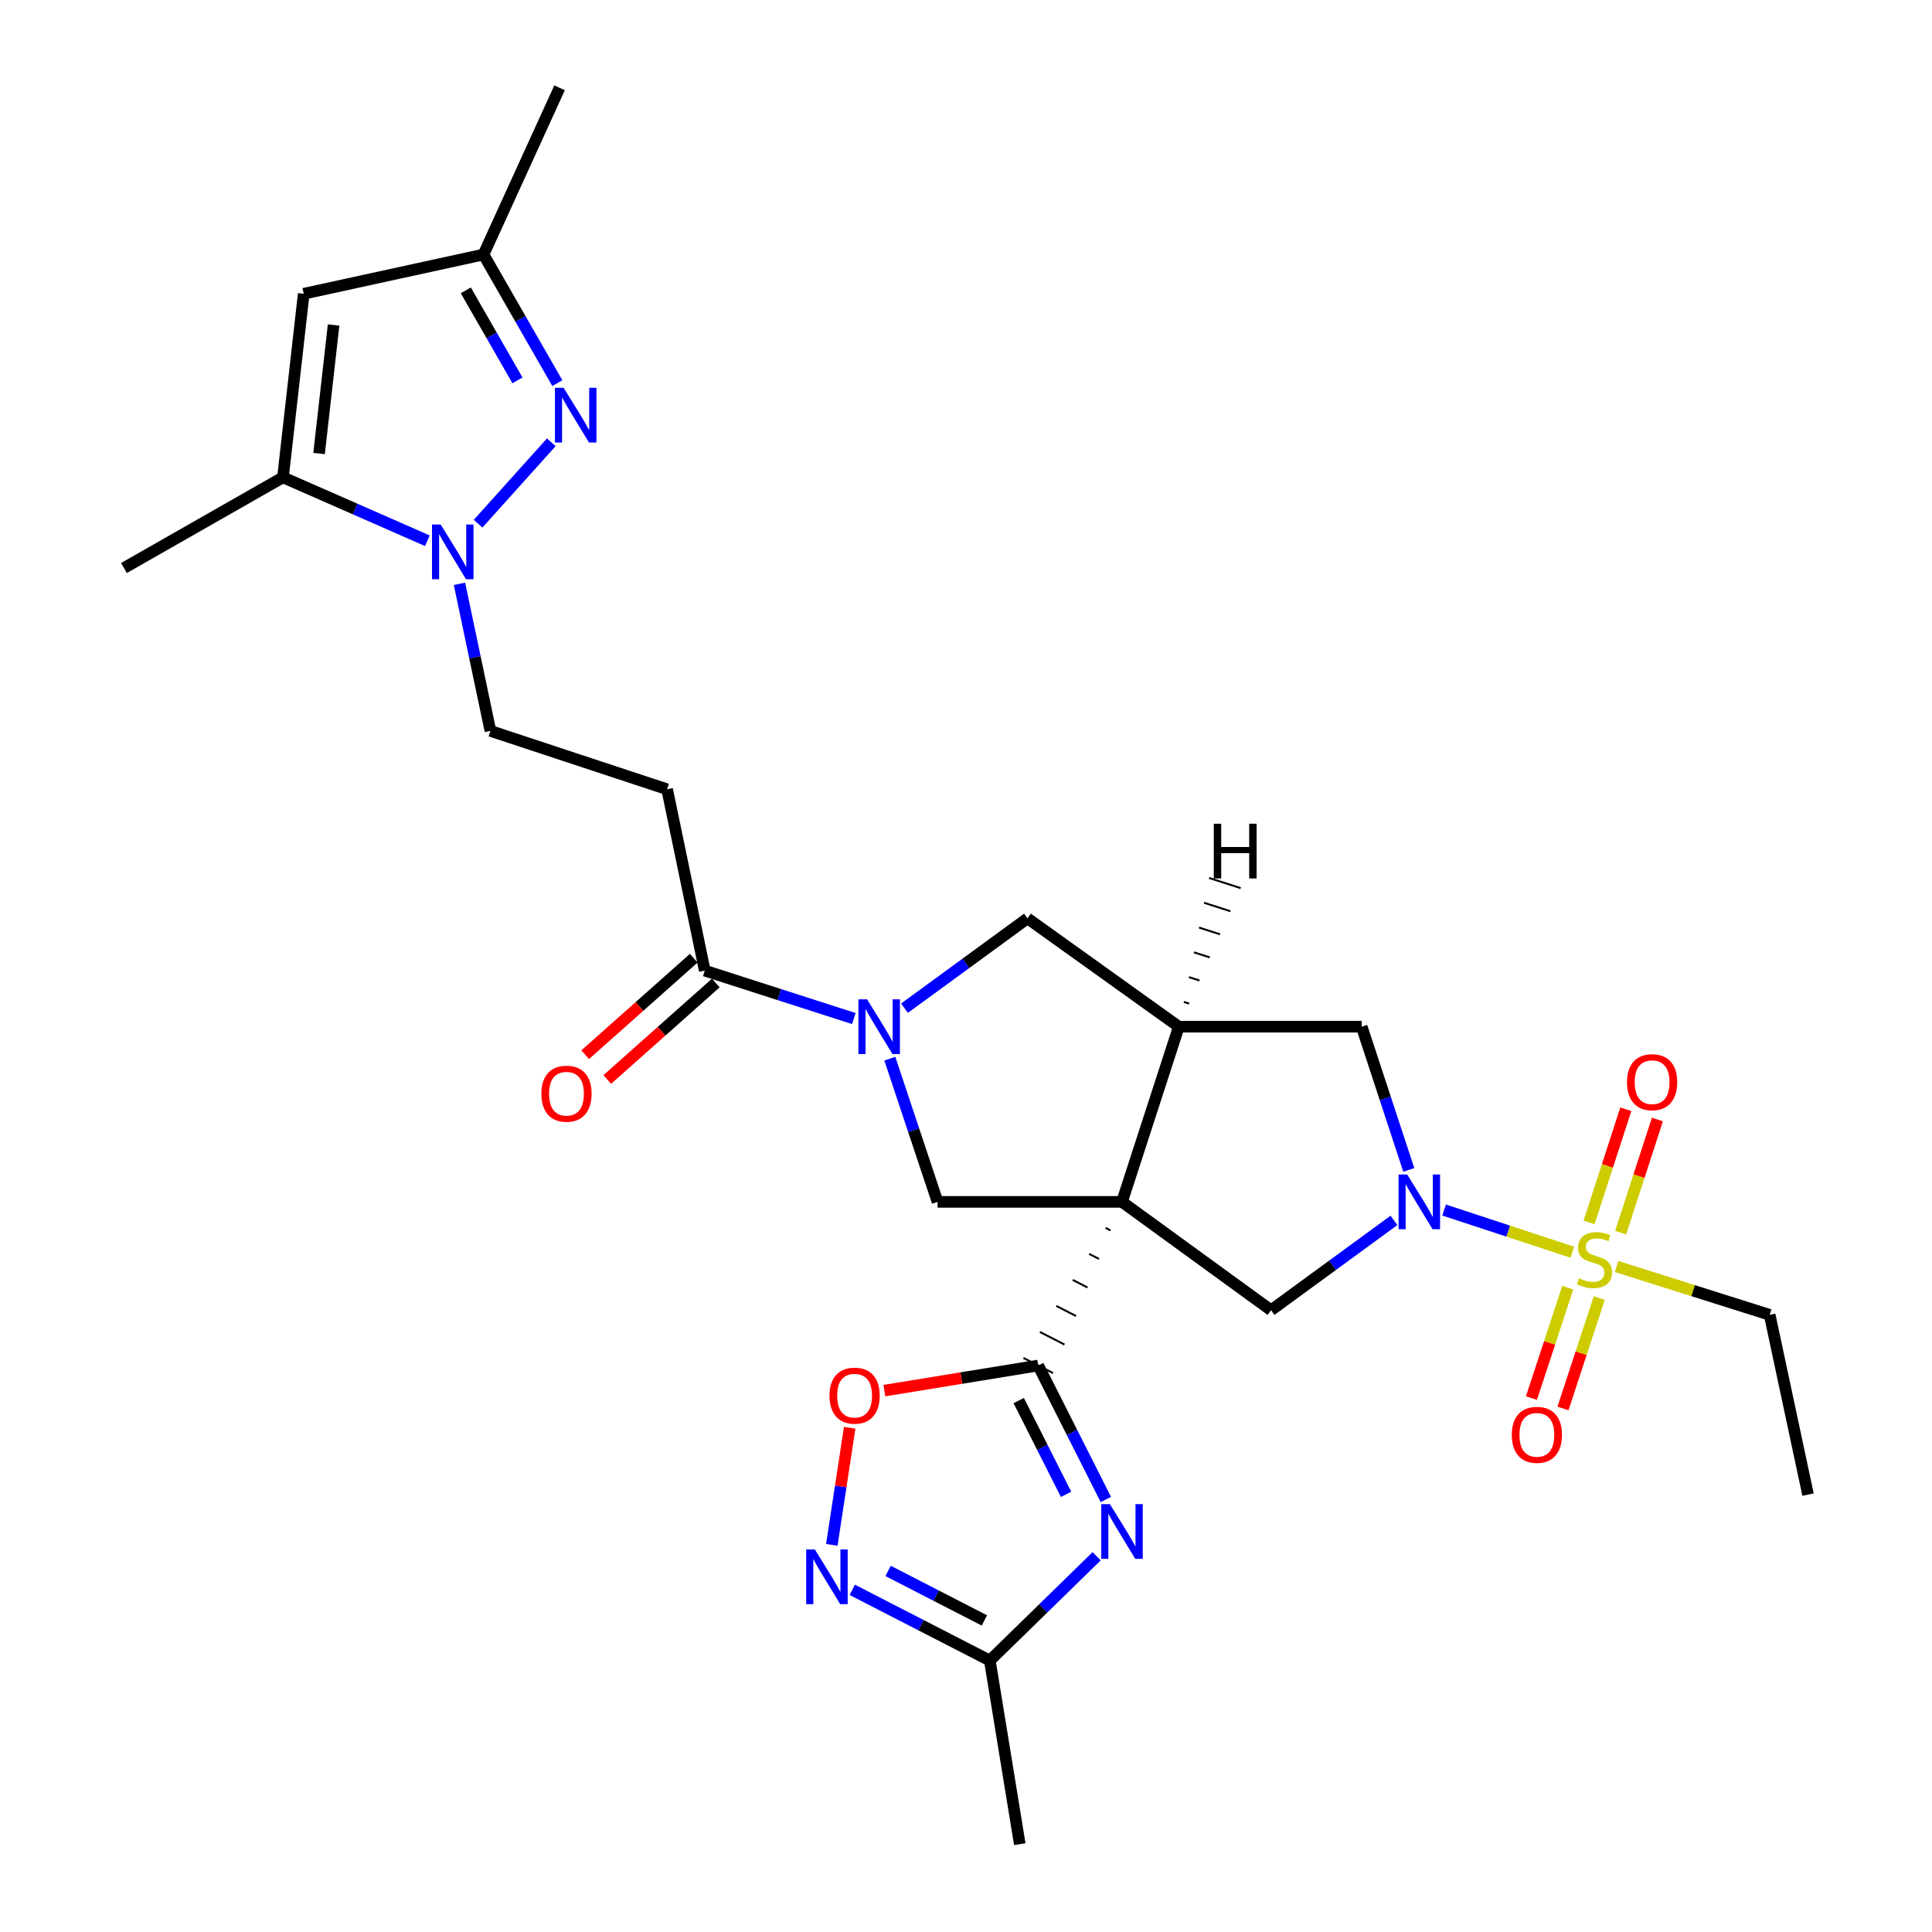 <?xml version='1.0' encoding='iso-8859-1'?>
<svg version='1.1' baseProfile='full'
              xmlns='http://www.w3.org/2000/svg'
                      xmlns:rdkit='http://www.rdkit.org/xml'
                      xmlns:xlink='http://www.w3.org/1999/xlink'
                  xml:space='preserve'
width='1000px' height='1000px' viewBox='0 0 1000 1000'>
<!-- END OF HEADER -->
<rect style='opacity:1.0;fill:#FFFFFF;stroke:none' width='1000' height='1000' x='0' y='0'> </rect>
<path class='bond-1' d='M 572.241,635.552 L 574.79,636.857' style='fill:none;fill-rule:evenodd;stroke:#000000;stroke-width:1.0px;stroke-linecap:butt;stroke-linejoin:miter;stroke-opacity:1' />
<path class='bond-1' d='M 563.74,649.017 L 568.839,651.627' style='fill:none;fill-rule:evenodd;stroke:#000000;stroke-width:1.0px;stroke-linecap:butt;stroke-linejoin:miter;stroke-opacity:1' />
<path class='bond-1' d='M 555.239,662.482 L 562.887,666.397' style='fill:none;fill-rule:evenodd;stroke:#000000;stroke-width:1.0px;stroke-linecap:butt;stroke-linejoin:miter;stroke-opacity:1' />
<path class='bond-1' d='M 546.738,675.947 L 556.935,681.166' style='fill:none;fill-rule:evenodd;stroke:#000000;stroke-width:1.0px;stroke-linecap:butt;stroke-linejoin:miter;stroke-opacity:1' />
<path class='bond-1' d='M 538.236,689.411 L 550.983,695.936' style='fill:none;fill-rule:evenodd;stroke:#000000;stroke-width:1.0px;stroke-linecap:butt;stroke-linejoin:miter;stroke-opacity:1' />
<path class='bond-1' d='M 529.735,702.876 L 545.031,710.706' style='fill:none;fill-rule:evenodd;stroke:#000000;stroke-width:1.0px;stroke-linecap:butt;stroke-linejoin:miter;stroke-opacity:1' />
<path class='bond-4' d='M 580.742,622.087 L 610.154,531.417' style='fill:none;fill-rule:evenodd;stroke:#000000;stroke-width:6px;stroke-linecap:butt;stroke-linejoin:miter;stroke-opacity:1' />
<path class='bond-8' d='M 580.742,622.087 L 657.886,678.172' style='fill:none;fill-rule:evenodd;stroke:#000000;stroke-width:6px;stroke-linecap:butt;stroke-linejoin:miter;stroke-opacity:1' />
<path class='bond-9' d='M 580.742,622.087 L 485.28,622.087' style='fill:none;fill-rule:evenodd;stroke:#000000;stroke-width:6px;stroke-linecap:butt;stroke-linejoin:miter;stroke-opacity:1' />
<path class='bond-0' d='M 813.832,648.147 L 780.642,637.227' style='fill:none;fill-rule:evenodd;stroke:#CCCC00;stroke-width:6px;stroke-linecap:butt;stroke-linejoin:miter;stroke-opacity:1' />
<path class='bond-0' d='M 780.642,637.227 L 747.453,626.307' style='fill:none;fill-rule:evenodd;stroke:#0000FF;stroke-width:6px;stroke-linecap:butt;stroke-linejoin:miter;stroke-opacity:1' />
<path class='bond-21' d='M 838.84,638.038 L 848.353,608.744' style='fill:none;fill-rule:evenodd;stroke:#CCCC00;stroke-width:6px;stroke-linecap:butt;stroke-linejoin:miter;stroke-opacity:1' />
<path class='bond-21' d='M 848.353,608.744 L 857.866,579.449' style='fill:none;fill-rule:evenodd;stroke:#FF0000;stroke-width:6px;stroke-linecap:butt;stroke-linejoin:miter;stroke-opacity:1' />
<path class='bond-21' d='M 822.497,632.731 L 832.01,603.436' style='fill:none;fill-rule:evenodd;stroke:#CCCC00;stroke-width:6px;stroke-linecap:butt;stroke-linejoin:miter;stroke-opacity:1' />
<path class='bond-21' d='M 832.01,603.436 L 841.523,574.142' style='fill:none;fill-rule:evenodd;stroke:#FF0000;stroke-width:6px;stroke-linecap:butt;stroke-linejoin:miter;stroke-opacity:1' />
<path class='bond-22' d='M 811.46,666.502 L 802.064,695.078' style='fill:none;fill-rule:evenodd;stroke:#CCCC00;stroke-width:6px;stroke-linecap:butt;stroke-linejoin:miter;stroke-opacity:1' />
<path class='bond-22' d='M 802.064,695.078 L 792.667,723.654' style='fill:none;fill-rule:evenodd;stroke:#FF0000;stroke-width:6px;stroke-linecap:butt;stroke-linejoin:miter;stroke-opacity:1' />
<path class='bond-22' d='M 827.783,671.869 L 818.387,700.445' style='fill:none;fill-rule:evenodd;stroke:#CCCC00;stroke-width:6px;stroke-linecap:butt;stroke-linejoin:miter;stroke-opacity:1' />
<path class='bond-22' d='M 818.387,700.445 L 808.991,729.022' style='fill:none;fill-rule:evenodd;stroke:#FF0000;stroke-width:6px;stroke-linecap:butt;stroke-linejoin:miter;stroke-opacity:1' />
<path class='bond-24' d='M 836.756,655.538 L 876.367,668.048' style='fill:none;fill-rule:evenodd;stroke:#CCCC00;stroke-width:6px;stroke-linecap:butt;stroke-linejoin:miter;stroke-opacity:1' />
<path class='bond-24' d='M 876.367,668.048 L 915.979,680.558' style='fill:none;fill-rule:evenodd;stroke:#000000;stroke-width:6px;stroke-linecap:butt;stroke-linejoin:miter;stroke-opacity:1' />
<path class='bond-3' d='M 537.383,706.791 L 554.882,741.462' style='fill:none;fill-rule:evenodd;stroke:#000000;stroke-width:6px;stroke-linecap:butt;stroke-linejoin:miter;stroke-opacity:1' />
<path class='bond-3' d='M 554.882,741.462 L 572.381,776.132' style='fill:none;fill-rule:evenodd;stroke:#0000FF;stroke-width:6px;stroke-linecap:butt;stroke-linejoin:miter;stroke-opacity:1' />
<path class='bond-3' d='M 527.293,724.935 L 539.542,749.204' style='fill:none;fill-rule:evenodd;stroke:#000000;stroke-width:6px;stroke-linecap:butt;stroke-linejoin:miter;stroke-opacity:1' />
<path class='bond-3' d='M 539.542,749.204 L 551.791,773.474' style='fill:none;fill-rule:evenodd;stroke:#0000FF;stroke-width:6px;stroke-linecap:butt;stroke-linejoin:miter;stroke-opacity:1' />
<path class='bond-12' d='M 537.383,706.791 L 497.566,713.29' style='fill:none;fill-rule:evenodd;stroke:#000000;stroke-width:6px;stroke-linecap:butt;stroke-linejoin:miter;stroke-opacity:1' />
<path class='bond-12' d='M 497.566,713.29 L 457.748,719.789' style='fill:none;fill-rule:evenodd;stroke:#FF0000;stroke-width:6px;stroke-linecap:butt;stroke-linejoin:miter;stroke-opacity:1' />
<path class='bond-2' d='M 721.512,631.673 L 689.699,654.922' style='fill:none;fill-rule:evenodd;stroke:#0000FF;stroke-width:6px;stroke-linecap:butt;stroke-linejoin:miter;stroke-opacity:1' />
<path class='bond-2' d='M 689.699,654.922 L 657.886,678.172' style='fill:none;fill-rule:evenodd;stroke:#000000;stroke-width:6px;stroke-linecap:butt;stroke-linejoin:miter;stroke-opacity:1' />
<path class='bond-30' d='M 729.186,605.541 L 716.996,568.479' style='fill:none;fill-rule:evenodd;stroke:#0000FF;stroke-width:6px;stroke-linecap:butt;stroke-linejoin:miter;stroke-opacity:1' />
<path class='bond-30' d='M 716.996,568.479 L 704.806,531.417' style='fill:none;fill-rule:evenodd;stroke:#000000;stroke-width:6px;stroke-linecap:butt;stroke-linejoin:miter;stroke-opacity:1' />
<path class='bond-15' d='M 567.612,805.521 L 539.973,832.512' style='fill:none;fill-rule:evenodd;stroke:#0000FF;stroke-width:6px;stroke-linecap:butt;stroke-linejoin:miter;stroke-opacity:1' />
<path class='bond-15' d='M 539.973,832.512 L 512.334,859.503' style='fill:none;fill-rule:evenodd;stroke:#000000;stroke-width:6px;stroke-linecap:butt;stroke-linejoin:miter;stroke-opacity:1' />
<path class='bond-16' d='M 610.154,531.417 L 704.806,531.417' style='fill:none;fill-rule:evenodd;stroke:#000000;stroke-width:6px;stroke-linecap:butt;stroke-linejoin:miter;stroke-opacity:1' />
<path class='bond-17' d='M 610.154,531.417 L 531.818,475.342' style='fill:none;fill-rule:evenodd;stroke:#000000;stroke-width:6px;stroke-linecap:butt;stroke-linejoin:miter;stroke-opacity:1' />
<path class='bond-33' d='M 615.496,519.463 L 612.769,518.588' style='fill:none;fill-rule:evenodd;stroke:#000000;stroke-width:1.0px;stroke-linecap:butt;stroke-linejoin:miter;stroke-opacity:1' />
<path class='bond-33' d='M 620.837,507.51 L 615.383,505.759' style='fill:none;fill-rule:evenodd;stroke:#000000;stroke-width:1.0px;stroke-linecap:butt;stroke-linejoin:miter;stroke-opacity:1' />
<path class='bond-33' d='M 626.178,495.556 L 617.998,492.93' style='fill:none;fill-rule:evenodd;stroke:#000000;stroke-width:1.0px;stroke-linecap:butt;stroke-linejoin:miter;stroke-opacity:1' />
<path class='bond-33' d='M 631.52,483.603 L 620.612,480.101' style='fill:none;fill-rule:evenodd;stroke:#000000;stroke-width:1.0px;stroke-linecap:butt;stroke-linejoin:miter;stroke-opacity:1' />
<path class='bond-33' d='M 636.861,471.649 L 623.227,467.272' style='fill:none;fill-rule:evenodd;stroke:#000000;stroke-width:1.0px;stroke-linecap:butt;stroke-linejoin:miter;stroke-opacity:1' />
<path class='bond-33' d='M 642.202,459.696 L 625.841,454.443' style='fill:none;fill-rule:evenodd;stroke:#000000;stroke-width:1.0px;stroke-linecap:butt;stroke-linejoin:miter;stroke-opacity:1' />
<path class='bond-5' d='M 460.573,547.966 L 472.926,585.027' style='fill:none;fill-rule:evenodd;stroke:#0000FF;stroke-width:6px;stroke-linecap:butt;stroke-linejoin:miter;stroke-opacity:1' />
<path class='bond-5' d='M 472.926,585.027 L 485.28,622.087' style='fill:none;fill-rule:evenodd;stroke:#000000;stroke-width:6px;stroke-linecap:butt;stroke-linejoin:miter;stroke-opacity:1' />
<path class='bond-14' d='M 441.946,527.2 L 403.366,514.794' style='fill:none;fill-rule:evenodd;stroke:#0000FF;stroke-width:6px;stroke-linecap:butt;stroke-linejoin:miter;stroke-opacity:1' />
<path class='bond-14' d='M 403.366,514.794 L 364.787,502.387' style='fill:none;fill-rule:evenodd;stroke:#000000;stroke-width:6px;stroke-linecap:butt;stroke-linejoin:miter;stroke-opacity:1' />
<path class='bond-29' d='M 468.173,521.835 L 499.995,498.589' style='fill:none;fill-rule:evenodd;stroke:#0000FF;stroke-width:6px;stroke-linecap:butt;stroke-linejoin:miter;stroke-opacity:1' />
<path class='bond-29' d='M 499.995,498.589 L 531.818,475.342' style='fill:none;fill-rule:evenodd;stroke:#000000;stroke-width:6px;stroke-linecap:butt;stroke-linejoin:miter;stroke-opacity:1' />
<path class='bond-6' d='M 237.824,302.185 L 245.832,340.249' style='fill:none;fill-rule:evenodd;stroke:#0000FF;stroke-width:6px;stroke-linecap:butt;stroke-linejoin:miter;stroke-opacity:1' />
<path class='bond-6' d='M 245.832,340.249 L 253.84,378.314' style='fill:none;fill-rule:evenodd;stroke:#000000;stroke-width:6px;stroke-linecap:butt;stroke-linejoin:miter;stroke-opacity:1' />
<path class='bond-7' d='M 247.466,271.064 L 285.353,228.92' style='fill:none;fill-rule:evenodd;stroke:#0000FF;stroke-width:6px;stroke-linecap:butt;stroke-linejoin:miter;stroke-opacity:1' />
<path class='bond-11' d='M 221.207,279.889 L 183.835,263.48' style='fill:none;fill-rule:evenodd;stroke:#0000FF;stroke-width:6px;stroke-linecap:butt;stroke-linejoin:miter;stroke-opacity:1' />
<path class='bond-11' d='M 183.835,263.48 L 146.464,247.072' style='fill:none;fill-rule:evenodd;stroke:#000000;stroke-width:6px;stroke-linecap:butt;stroke-linejoin:miter;stroke-opacity:1' />
<path class='bond-18' d='M 288.477,198.316 L 269.369,165.03' style='fill:none;fill-rule:evenodd;stroke:#0000FF;stroke-width:6px;stroke-linecap:butt;stroke-linejoin:miter;stroke-opacity:1' />
<path class='bond-18' d='M 269.369,165.03 L 250.26,131.743' style='fill:none;fill-rule:evenodd;stroke:#000000;stroke-width:6px;stroke-linecap:butt;stroke-linejoin:miter;stroke-opacity:1' />
<path class='bond-18' d='M 267.843,196.885 L 254.467,173.584' style='fill:none;fill-rule:evenodd;stroke:#0000FF;stroke-width:6px;stroke-linecap:butt;stroke-linejoin:miter;stroke-opacity:1' />
<path class='bond-18' d='M 254.467,173.584 L 241.09,150.284' style='fill:none;fill-rule:evenodd;stroke:#000000;stroke-width:6px;stroke-linecap:butt;stroke-linejoin:miter;stroke-opacity:1' />
<path class='bond-10' d='M 430.544,799.62 L 435.167,769.32' style='fill:none;fill-rule:evenodd;stroke:#0000FF;stroke-width:6px;stroke-linecap:butt;stroke-linejoin:miter;stroke-opacity:1' />
<path class='bond-10' d='M 435.167,769.32 L 439.79,739.019' style='fill:none;fill-rule:evenodd;stroke:#FF0000;stroke-width:6px;stroke-linecap:butt;stroke-linejoin:miter;stroke-opacity:1' />
<path class='bond-31' d='M 441.131,822.894 L 476.733,841.198' style='fill:none;fill-rule:evenodd;stroke:#0000FF;stroke-width:6px;stroke-linecap:butt;stroke-linejoin:miter;stroke-opacity:1' />
<path class='bond-31' d='M 476.733,841.198 L 512.334,859.503' style='fill:none;fill-rule:evenodd;stroke:#000000;stroke-width:6px;stroke-linecap:butt;stroke-linejoin:miter;stroke-opacity:1' />
<path class='bond-31' d='M 459.669,813.103 L 484.59,825.917' style='fill:none;fill-rule:evenodd;stroke:#0000FF;stroke-width:6px;stroke-linecap:butt;stroke-linejoin:miter;stroke-opacity:1' />
<path class='bond-31' d='M 484.59,825.917 L 509.511,838.73' style='fill:none;fill-rule:evenodd;stroke:#000000;stroke-width:6px;stroke-linecap:butt;stroke-linejoin:miter;stroke-opacity:1' />
<path class='bond-13' d='M 146.464,247.072 L 157.203,152.048' style='fill:none;fill-rule:evenodd;stroke:#000000;stroke-width:6px;stroke-linecap:butt;stroke-linejoin:miter;stroke-opacity:1' />
<path class='bond-13' d='M 165.149,234.748 L 172.667,168.231' style='fill:none;fill-rule:evenodd;stroke:#000000;stroke-width:6px;stroke-linecap:butt;stroke-linejoin:miter;stroke-opacity:1' />
<path class='bond-25' d='M 146.464,247.072 L 64.165,294.001' style='fill:none;fill-rule:evenodd;stroke:#000000;stroke-width:6px;stroke-linecap:butt;stroke-linejoin:miter;stroke-opacity:1' />
<path class='bond-32' d='M 157.203,152.048 L 250.26,131.743' style='fill:none;fill-rule:evenodd;stroke:#000000;stroke-width:6px;stroke-linecap:butt;stroke-linejoin:miter;stroke-opacity:1' />
<path class='bond-19' d='M 364.787,502.387 L 345.303,408.537' style='fill:none;fill-rule:evenodd;stroke:#000000;stroke-width:6px;stroke-linecap:butt;stroke-linejoin:miter;stroke-opacity:1' />
<path class='bond-23' d='M 359.078,495.966 L 330.986,520.94' style='fill:none;fill-rule:evenodd;stroke:#000000;stroke-width:6px;stroke-linecap:butt;stroke-linejoin:miter;stroke-opacity:1' />
<path class='bond-23' d='M 330.986,520.94 L 302.895,545.915' style='fill:none;fill-rule:evenodd;stroke:#FF0000;stroke-width:6px;stroke-linecap:butt;stroke-linejoin:miter;stroke-opacity:1' />
<path class='bond-23' d='M 370.495,508.808 L 342.403,533.782' style='fill:none;fill-rule:evenodd;stroke:#000000;stroke-width:6px;stroke-linecap:butt;stroke-linejoin:miter;stroke-opacity:1' />
<path class='bond-23' d='M 342.403,533.782 L 314.312,558.757' style='fill:none;fill-rule:evenodd;stroke:#FF0000;stroke-width:6px;stroke-linecap:butt;stroke-linejoin:miter;stroke-opacity:1' />
<path class='bond-26' d='M 512.334,859.503 L 527.837,954.545' style='fill:none;fill-rule:evenodd;stroke:#000000;stroke-width:6px;stroke-linecap:butt;stroke-linejoin:miter;stroke-opacity:1' />
<path class='bond-27' d='M 250.26,131.743 L 289.629,45.455' style='fill:none;fill-rule:evenodd;stroke:#000000;stroke-width:6px;stroke-linecap:butt;stroke-linejoin:miter;stroke-opacity:1' />
<path class='bond-20' d='M 345.303,408.537 L 253.84,378.314' style='fill:none;fill-rule:evenodd;stroke:#000000;stroke-width:6px;stroke-linecap:butt;stroke-linejoin:miter;stroke-opacity:1' />
<path class='bond-28' d='M 915.979,680.558 L 935.835,773.606' style='fill:none;fill-rule:evenodd;stroke:#000000;stroke-width:6px;stroke-linecap:butt;stroke-linejoin:miter;stroke-opacity:1' />
<path  class='atom-1' d='M 817.299 661.639
Q 817.619 661.759, 818.939 662.319
Q 820.259 662.879, 821.699 663.239
Q 823.179 663.559, 824.619 663.559
Q 827.299 663.559, 828.859 662.279
Q 830.419 660.959, 830.419 658.679
Q 830.419 657.119, 829.619 656.159
Q 828.859 655.199, 827.659 654.679
Q 826.459 654.159, 824.459 653.559
Q 821.939 652.799, 820.419 652.079
Q 818.939 651.359, 817.859 649.839
Q 816.819 648.319, 816.819 645.759
Q 816.819 642.199, 819.219 639.999
Q 821.659 637.799, 826.459 637.799
Q 829.739 637.799, 833.459 639.359
L 832.539 642.439
Q 829.139 641.039, 826.579 641.039
Q 823.819 641.039, 822.299 642.199
Q 820.779 643.319, 820.819 645.279
Q 820.819 646.799, 821.579 647.719
Q 822.379 648.639, 823.499 649.159
Q 824.659 649.679, 826.579 650.279
Q 829.139 651.079, 830.659 651.879
Q 832.179 652.679, 833.259 654.319
Q 834.379 655.919, 834.379 658.679
Q 834.379 662.599, 831.739 664.719
Q 829.139 666.799, 824.779 666.799
Q 822.259 666.799, 820.339 666.239
Q 818.459 665.719, 816.219 664.799
L 817.299 661.639
' fill='#CCCC00'/>
<path  class='atom-3' d='M 728.368 607.927
L 737.648 622.927
Q 738.568 624.407, 740.048 627.087
Q 741.528 629.767, 741.608 629.927
L 741.608 607.927
L 745.368 607.927
L 745.368 636.247
L 741.488 636.247
L 731.528 619.847
Q 730.368 617.927, 729.128 615.727
Q 727.928 613.527, 727.568 612.847
L 727.568 636.247
L 723.888 636.247
L 723.888 607.927
L 728.368 607.927
' fill='#0000FF'/>
<path  class='atom-4' d='M 574.482 778.538
L 583.762 793.538
Q 584.682 795.018, 586.162 797.698
Q 587.642 800.378, 587.722 800.538
L 587.722 778.538
L 591.482 778.538
L 591.482 806.858
L 587.602 806.858
L 577.642 790.458
Q 576.482 788.538, 575.242 786.338
Q 574.042 784.138, 573.682 783.458
L 573.682 806.858
L 570.002 806.858
L 570.002 778.538
L 574.482 778.538
' fill='#0000FF'/>
<path  class='atom-6' d='M 448.796 517.257
L 458.076 532.257
Q 458.996 533.737, 460.476 536.417
Q 461.956 539.097, 462.036 539.257
L 462.036 517.257
L 465.796 517.257
L 465.796 545.577
L 461.916 545.577
L 451.956 529.177
Q 450.796 527.257, 449.556 525.057
Q 448.356 522.857, 447.996 522.177
L 447.996 545.577
L 444.316 545.577
L 444.316 517.257
L 448.796 517.257
' fill='#0000FF'/>
<path  class='atom-7' d='M 228.087 271.498
L 237.367 286.498
Q 238.287 287.978, 239.767 290.658
Q 241.247 293.338, 241.327 293.498
L 241.327 271.498
L 245.087 271.498
L 245.087 299.818
L 241.207 299.818
L 231.247 283.418
Q 230.087 281.498, 228.847 279.298
Q 227.647 277.098, 227.287 276.418
L 227.287 299.818
L 223.607 299.818
L 223.607 271.498
L 228.087 271.498
' fill='#0000FF'/>
<path  class='atom-8' d='M 291.722 200.712
L 301.002 215.712
Q 301.922 217.192, 303.402 219.872
Q 304.882 222.552, 304.962 222.712
L 304.962 200.712
L 308.722 200.712
L 308.722 229.032
L 304.842 229.032
L 294.882 212.632
Q 293.722 210.712, 292.482 208.512
Q 291.282 206.312, 290.922 205.632
L 290.922 229.032
L 287.242 229.032
L 287.242 200.712
L 291.722 200.712
' fill='#0000FF'/>
<path  class='atom-11' d='M 421.761 801.993
L 431.041 816.993
Q 431.961 818.473, 433.441 821.153
Q 434.921 823.833, 435.001 823.993
L 435.001 801.993
L 438.761 801.993
L 438.761 830.313
L 434.881 830.313
L 424.921 813.913
Q 423.761 811.993, 422.521 809.793
Q 421.321 807.593, 420.961 806.913
L 420.961 830.313
L 417.281 830.313
L 417.281 801.993
L 421.761 801.993
' fill='#0000FF'/>
<path  class='atom-13' d='M 429.341 722.384
Q 429.341 715.584, 432.701 711.784
Q 436.061 707.984, 442.341 707.984
Q 448.621 707.984, 451.981 711.784
Q 455.341 715.584, 455.341 722.384
Q 455.341 729.264, 451.941 733.184
Q 448.541 737.064, 442.341 737.064
Q 436.101 737.064, 432.701 733.184
Q 429.341 729.304, 429.341 722.384
M 442.341 733.864
Q 446.661 733.864, 448.981 730.984
Q 451.341 728.064, 451.341 722.384
Q 451.341 716.824, 448.981 714.024
Q 446.661 711.184, 442.341 711.184
Q 438.021 711.184, 435.661 713.984
Q 433.341 716.784, 433.341 722.384
Q 433.341 728.104, 435.661 730.984
Q 438.021 733.864, 442.341 733.864
' fill='#FF0000'/>
<path  class='atom-22' d='M 842.131 560.136
Q 842.131 553.336, 845.491 549.536
Q 848.851 545.736, 855.131 545.736
Q 861.411 545.736, 864.771 549.536
Q 868.131 553.336, 868.131 560.136
Q 868.131 567.016, 864.731 570.936
Q 861.331 574.816, 855.131 574.816
Q 848.891 574.816, 845.491 570.936
Q 842.131 567.056, 842.131 560.136
M 855.131 571.616
Q 859.451 571.616, 861.771 568.736
Q 864.131 565.816, 864.131 560.136
Q 864.131 554.576, 861.771 551.776
Q 859.451 548.936, 855.131 548.936
Q 850.811 548.936, 848.451 551.736
Q 846.131 554.536, 846.131 560.136
Q 846.131 565.856, 848.451 568.736
Q 850.811 571.616, 855.131 571.616
' fill='#FF0000'/>
<path  class='atom-23' d='M 782.486 742.67
Q 782.486 735.87, 785.846 732.07
Q 789.206 728.27, 795.486 728.27
Q 801.766 728.27, 805.126 732.07
Q 808.486 735.87, 808.486 742.67
Q 808.486 749.55, 805.086 753.47
Q 801.686 757.35, 795.486 757.35
Q 789.246 757.35, 785.846 753.47
Q 782.486 749.59, 782.486 742.67
M 795.486 754.15
Q 799.806 754.15, 802.126 751.27
Q 804.486 748.35, 804.486 742.67
Q 804.486 737.11, 802.126 734.31
Q 799.806 731.47, 795.486 731.47
Q 791.166 731.47, 788.806 734.27
Q 786.486 737.07, 786.486 742.67
Q 786.486 748.39, 788.806 751.27
Q 791.166 754.15, 795.486 754.15
' fill='#FF0000'/>
<path  class='atom-24' d='M 280.209 566.102
Q 280.209 559.302, 283.569 555.502
Q 286.929 551.702, 293.209 551.702
Q 299.489 551.702, 302.849 555.502
Q 306.209 559.302, 306.209 566.102
Q 306.209 572.982, 302.809 576.902
Q 299.409 580.782, 293.209 580.782
Q 286.969 580.782, 283.569 576.902
Q 280.209 573.022, 280.209 566.102
M 293.209 577.582
Q 297.529 577.582, 299.849 574.702
Q 302.209 571.782, 302.209 566.102
Q 302.209 560.542, 299.849 557.742
Q 297.529 554.902, 293.209 554.902
Q 288.889 554.902, 286.529 557.702
Q 284.209 560.502, 284.209 566.102
Q 284.209 571.822, 286.529 574.702
Q 288.889 577.582, 293.209 577.582
' fill='#FF0000'/>
<path  class='atom-30' d='M 628.253 426.363
L 632.093 426.363
L 632.093 438.403
L 646.573 438.403
L 646.573 426.363
L 650.413 426.363
L 650.413 454.683
L 646.573 454.683
L 646.573 441.603
L 632.093 441.603
L 632.093 454.683
L 628.253 454.683
L 628.253 426.363
' fill='#000000'/>
</svg>
